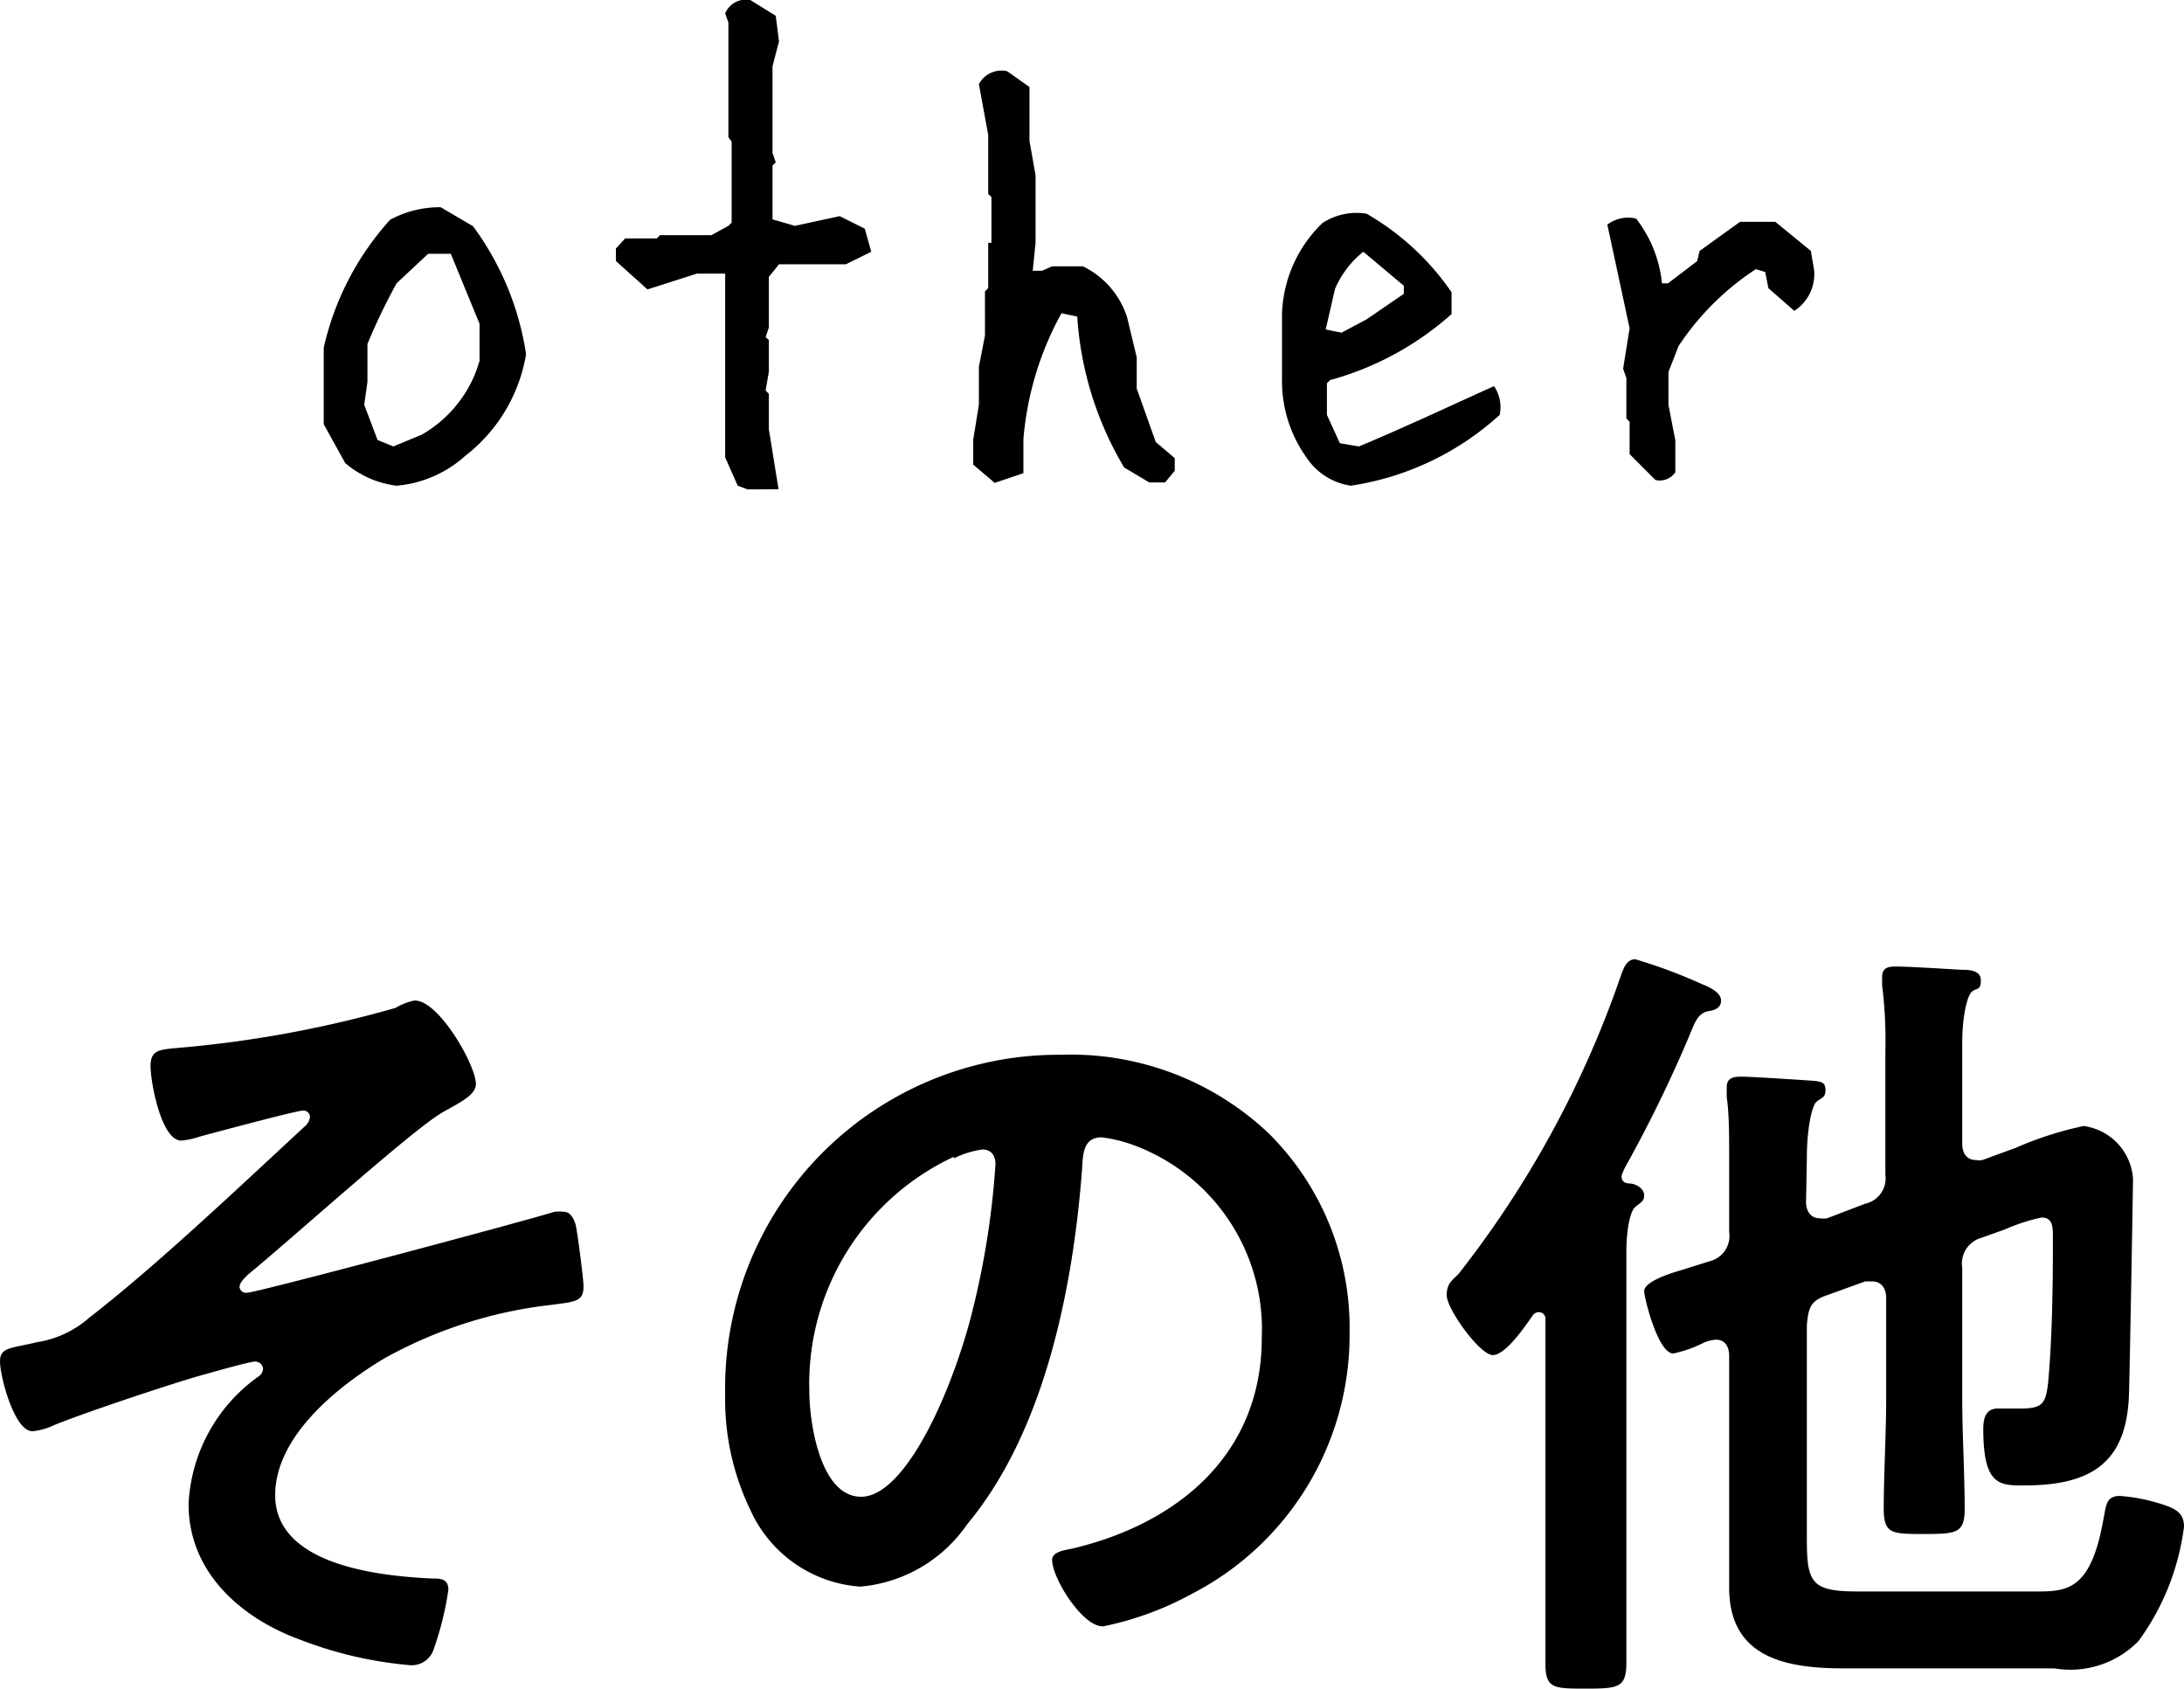 <svg xmlns="http://www.w3.org/2000/svg" viewBox="0 0 53.97 41.72"><g id="レイヤー_2" data-name="レイヤー 2"><g id="text_object"><path d="M11.76,26.78c0,.28-.4.46-.82.7-.74.42-3.86,3.24-4.8,4-.08.08-.22.2-.22.32a.16.16,0,0,0,.18.14c.24,0,6.9-1.78,7.6-2a1,1,0,0,1,.24,0c.16,0,.24.18.28.3s.2,1.36.2,1.54c0,.38-.2.38-.8.46A11,11,0,0,0,9.5,33.56c-1.14.68-2.7,1.92-2.7,3.38,0,1.74,2.6,2,3.88,2.06.2,0,.4,0,.4.28a7.78,7.78,0,0,1-.36,1.46.57.57,0,0,1-.6.4,9.83,9.83,0,0,1-2.68-.62C6,40,4.66,38.88,4.66,37.16A4.1,4.1,0,0,1,6.4,34a.24.24,0,0,0,.1-.18.19.19,0,0,0-.2-.18c-.14,0-1.18.3-1.4.36-.82.24-2.74.88-3.54,1.2a1.68,1.68,0,0,1-.54.16C.36,35.4,0,34,0,33.64s.26-.32.92-.48a2.53,2.53,0,0,0,1.28-.6c1.68-1.3,3.74-3.26,5.32-4.72a.37.37,0,0,0,.14-.24.16.16,0,0,0-.18-.16c-.16,0-2.24.56-2.54.64a1.9,1.9,0,0,1-.46.1c-.5,0-.76-1.46-.76-1.84s.2-.4.56-.44a28.19,28.19,0,0,0,5.5-1,1.46,1.46,0,0,1,.46-.18C10.84,24.7,11.76,26.32,11.76,26.78Z"/><path d="M31.35,28a6.76,6.76,0,0,1,2,4.92,7.19,7.19,0,0,1-3.9,6.46,7.78,7.78,0,0,1-2.18.8C26.77,40.22,26,39,26,38.54c0-.2.3-.24.5-.28,2.62-.62,4.68-2.34,4.68-5.2a4.85,4.85,0,0,0-3.2-4.78,3.49,3.49,0,0,0-.76-.18c-.46,0-.46.44-.48.78-.22,2.92-.92,6.48-2.84,8.78a3.58,3.58,0,0,1-2.64,1.54,3.22,3.22,0,0,1-2.72-1.9,6.27,6.27,0,0,1-.62-2.84,8.24,8.24,0,0,1,8.3-8.4A7.11,7.11,0,0,1,31.35,28Zm-7.78.58A6.19,6.19,0,0,0,20,34.38c0,.74.26,2.6,1.28,2.6s2.12-2.28,2.68-4.32a20.34,20.34,0,0,0,.64-3.9c0-.2-.1-.36-.32-.36A2.25,2.25,0,0,0,23.57,28.62Z"/><path d="M40.63,29.54c0,.14-.1.18-.22.28s-.22.52-.22,1.14v7.56c0,.86,0,1.7,0,2.56,0,.62-.2.64-1,.64s-1,0-1-.62c0-.86,0-1.72,0-2.58V32.6a.16.16,0,0,0-.16-.18.18.18,0,0,0-.14.06c-.18.26-.68,1-1,1S35.75,32.34,35.75,32s.2-.4.32-.56a25.16,25.16,0,0,0,4-7.38c.06-.16.14-.36.34-.36a12.68,12.68,0,0,1,1.66.62c.16.06.46.2.46.4s-.18.24-.3.26-.26.08-.38.36a32.87,32.87,0,0,1-1.68,3.48,1.22,1.22,0,0,0-.1.24c0,.12.08.18.2.18S40.63,29.34,40.63,29.54Zm4,.16c0,.2.1.4.34.4a.62.62,0,0,0,.18,0l.94-.36a.64.64,0,0,0,.5-.72V26a11,11,0,0,0-.08-1.66v-.2c0-.24.16-.26.34-.26.36,0,1.24.06,1.62.08.16,0,.48,0,.48.26s-.1.18-.22.28-.24.62-.24,1.26v2.5c0,.22.1.4.34.4a.39.39,0,0,0,.16,0l.82-.3a8.59,8.59,0,0,1,1.68-.54,1.41,1.41,0,0,1,1.22,1.3c0,.2-.08,4.76-.1,5.34-.06,1.74-1,2.24-2.6,2.24-.6,0-1,0-1-1.4,0-.26.06-.5.36-.5s.38,0,.56,0c.54,0,.62-.12.68-.62.1-1.06.12-2.34.12-3.4v-.2c0-.26,0-.5-.28-.5a4.9,4.9,0,0,0-.92.3l-.56.2a.66.66,0,0,0-.48.74v3.24c0,.9.06,1.82.06,2.72,0,.6-.2.62-1,.62s-1,0-1-.62c0-.9.06-1.82.06-2.72V32.06c0-.2-.1-.4-.34-.4l-.18,0-.94.34c-.42.14-.46.32-.5.74V38c0,1.1.1,1.32,1.26,1.32h4.46c.74,0,1.3-.08,1.6-1.74.08-.38.06-.62.42-.62a4.46,4.46,0,0,1,1.14.24c.28.1.44.22.44.52a6.08,6.08,0,0,1-1.12,2.82,2.35,2.35,0,0,1-2.08.68h-5.2c-1.44,0-2.84-.26-2.84-2,0-.58,0-1.16,0-1.72v-4c0-.2-.08-.4-.32-.4a.84.84,0,0,0-.32.08,3,3,0,0,1-.74.26c-.38,0-.72-1.38-.72-1.54s.3-.34.92-.52l.7-.22a.64.64,0,0,0,.48-.72V28.54c0-.52,0-1-.06-1.44,0-.08,0-.18,0-.24,0-.24.18-.26.38-.26s1.44.08,1.72.1.34.06.34.24-.1.18-.22.28-.24.68-.24,1.4Z"/><path d="M9.8,12a2.4,2.4,0,0,1-1.27-.56L8,10.48V8.59A7,7,0,0,1,9.64,5.43a2.57,2.57,0,0,1,1.25-.31l.8.47A7.11,7.11,0,0,1,13,8.75a4,4,0,0,1-1.5,2.51A2.9,2.9,0,0,1,9.8,12Zm.62-1.26a3.07,3.07,0,0,0,1.35-1.58l.08-.24V8l-.71-1.73h-.56L9.8,7a14.89,14.89,0,0,0-.72,1.5v.94L9,10l.33.87.39.16Z"/><path d="M18.47,12.09,18.23,12l-.31-.7V6.76h-.7L16,7.15l-.78-.7V6.14l.23-.25h.78l.08-.08h1.27L18,5.58l.08-.08v-2L18,3.39V.56L17.92.33A.56.56,0,0,1,18.54,0l.63.39.08.63-.16.62V3.78l.08.23-.08.08V5.42l.55.16,1.11-.24.62.31.16.57-.63.31H19.25L19,6.84V8.09l-.08.24L19,8.4v.78l-.08.47.08.08v.88l.24,1.48Z"/><path d="M24.58,11.93l-.53-.45v-.62l.14-.86V9.06l.15-.77V7.2l.08-.08V6L24.5,6V4.87l-.08-.08V3.33l-.23-1.25a.63.63,0,0,1,.7-.32l.55.39V3.48l.15.85V6l-.07.69h.23L26,6.58h.76a2.12,2.12,0,0,1,1.09,1.25l.24,1v.77l.47,1.32.47.4v.31l-.24.29h-.39l-.62-.37a8.32,8.32,0,0,1-1.16-3.73l-.39-.08a7.75,7.75,0,0,0-.94,3.11v.84Z"/><path d="M33.38,12a1.59,1.59,0,0,1-1.09-.69,3.25,3.25,0,0,1-.61-1.95V7.76a3.26,3.26,0,0,1,1-2.25,1.54,1.54,0,0,1,1.09-.23,6.45,6.45,0,0,1,2.1,1.94v.54a7.46,7.46,0,0,1-3,1.63l-.08.08v.78l.32.7.47.08c1.13-.47,2.25-1,3.34-1.49a.93.93,0,0,1,.14.71A7,7,0,0,1,33.38,12Zm.39-4.11.92-.63V7.06l-1-.84a2.36,2.36,0,0,0-.7.92l-.23,1,.39.08Z"/><path d="M40.91,11.86l-.64-.64v-.8l-.08-.08v-1l-.08-.23.16-1-.55-2.56a.85.85,0,0,1,.71-.15A3.11,3.11,0,0,1,41.07,7h.15l.72-.55L42,6.2l1-.72h.87l.88.72.08.48a1.08,1.08,0,0,1-.49,1l-.64-.56-.08-.4-.23-.07a6.64,6.64,0,0,0-1.91,1.9l-.25.64V10l.17.88v.79A.47.47,0,0,1,40.91,11.86Z"/></g></g></svg>
